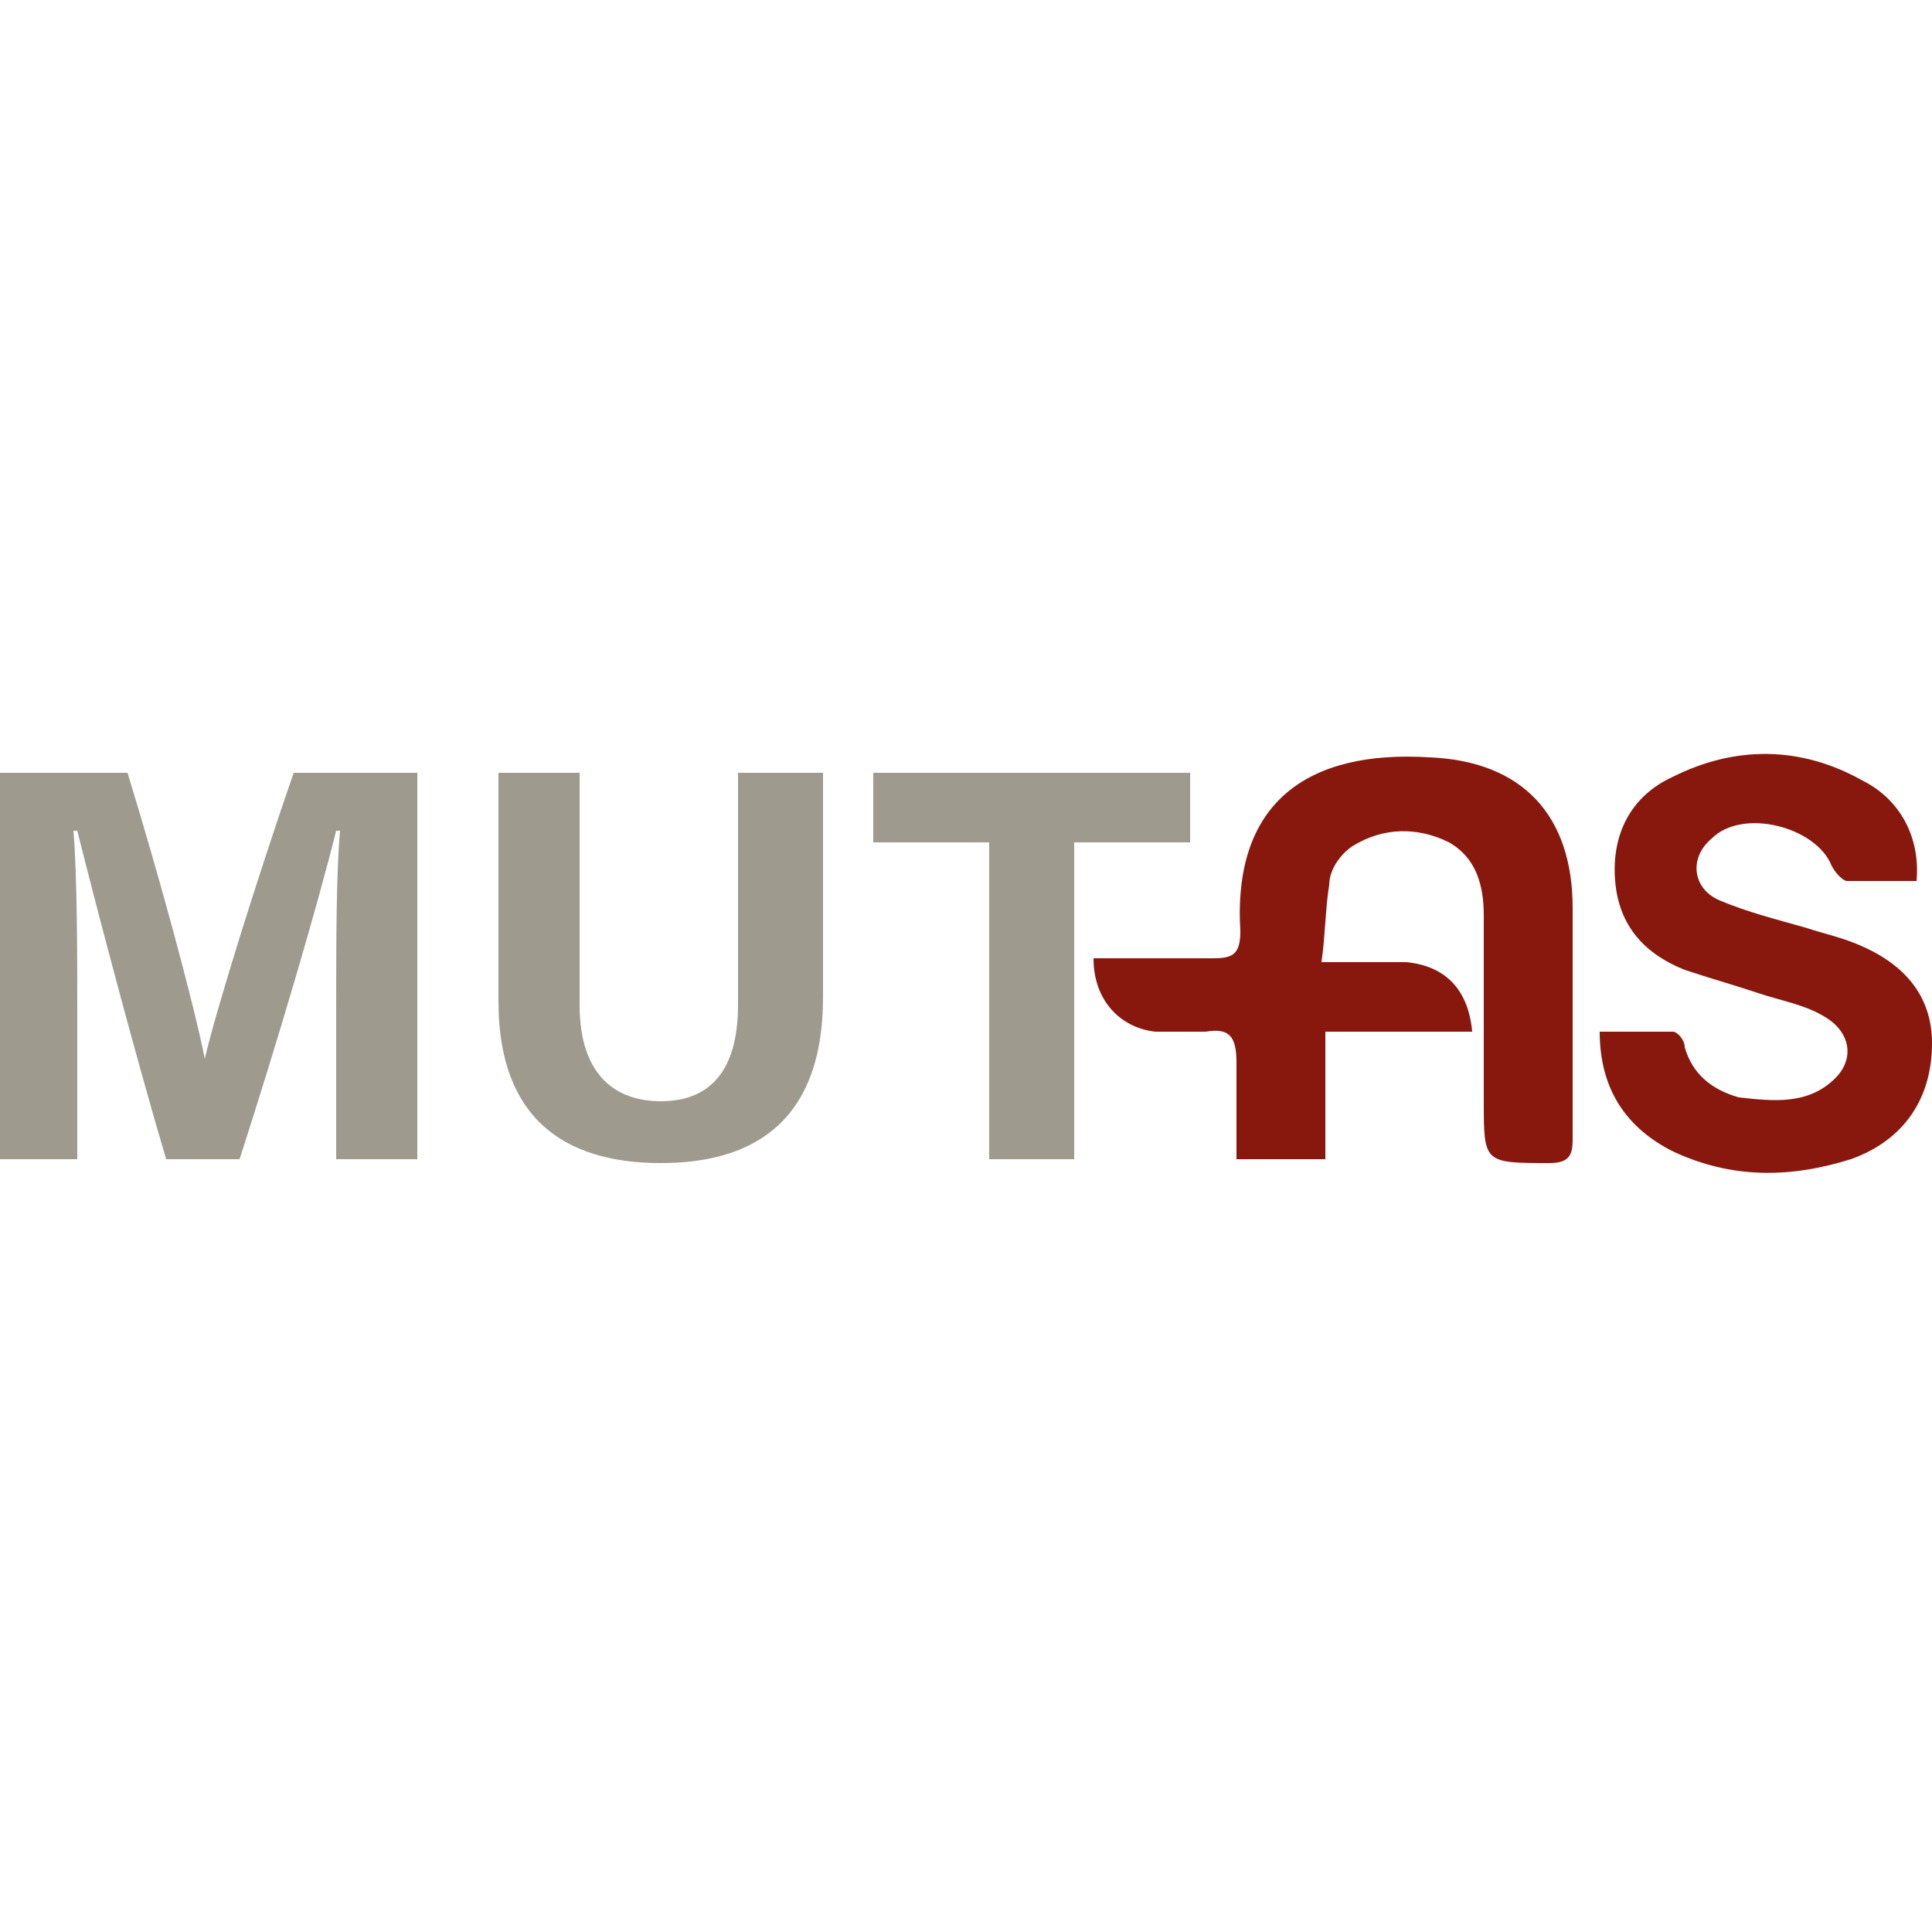 <?xml version="1.0" encoding="UTF-8"?>
<svg xmlns="http://www.w3.org/2000/svg" viewBox="0 0 50 50" style="enable-background:new 0 0 50 50" xml:space="preserve">
  <path d="M28.3 24.8h3.1c.5 0 .7-.1.7-.7-.2-3.3 1.7-4.7 4.9-4.5 2.4.1 3.7 1.5 3.7 3.9v6c0 .4-.1.6-.6.6-1.7 0-1.7 0-1.7-1.6v-4.8c0-.8-.2-1.5-.9-1.9-.8-.4-1.7-.4-2.5.1-.3.2-.6.6-.6 1-.1.6-.1 1.3-.2 2h2.2c1 .1 1.6.7 1.7 1.8h-3.8V30H32v-2.5c0-.7-.2-.9-.8-.8h-1.3c-.9-.1-1.6-.8-1.6-1.9zm15 5c1.5.7 3 .7 4.6.2 1.4-.5 2.1-1.6 2.1-3 0-1.3-.8-2.2-2.3-2.7-.3-.1-.7-.2-1-.3-.7-.2-1.5-.4-2.2-.7-.7-.3-.8-1.1-.2-1.6.8-.8 2.7-.3 3.1.7.1.2.3.4.4.4h1.8c.1-1.1-.4-2.1-1.4-2.6-1.6-.9-3.3-.9-4.9-.1-1.1.5-1.6 1.5-1.5 2.7.1 1.2.8 1.9 1.8 2.3.6.2 1.3.4 1.9.6.6.2 1.2.3 1.7.6.7.4.8 1.1.3 1.6-.7.7-1.6.6-2.5.5-.7-.2-1.2-.6-1.4-1.3 0-.2-.2-.4-.3-.4h-1.9c0 1.5.7 2.5 1.9 3.1z" style="fill:#88180e"></path>
  <path d="M8.7 26.2c0-1.7 0-3.6.1-4.7h-.1c-.5 2-1.5 5.4-2.5 8.5H4.3c-.8-2.7-1.8-6.5-2.3-8.5h-.1c.1 1.2.1 3.2.1 4.9V30H0V20h3.3c.8 2.6 1.7 5.9 2 7.4.3-1.3 1.4-4.8 2.3-7.4h3.2v10H8.7v-3.8zM15 20v6c0 1.9 1 2.5 2.1 2.5 1.2 0 2-.7 2-2.5v-6h2.2v5.8c0 3.4-2 4.3-4.2 4.3s-4.2-.9-4.2-4.2V20H15zm10.6 1.8h-3V20h8.2v1.8h-3V30h-2.2v-8.2z" style="fill:#9e9a8e"></path>
</svg>
